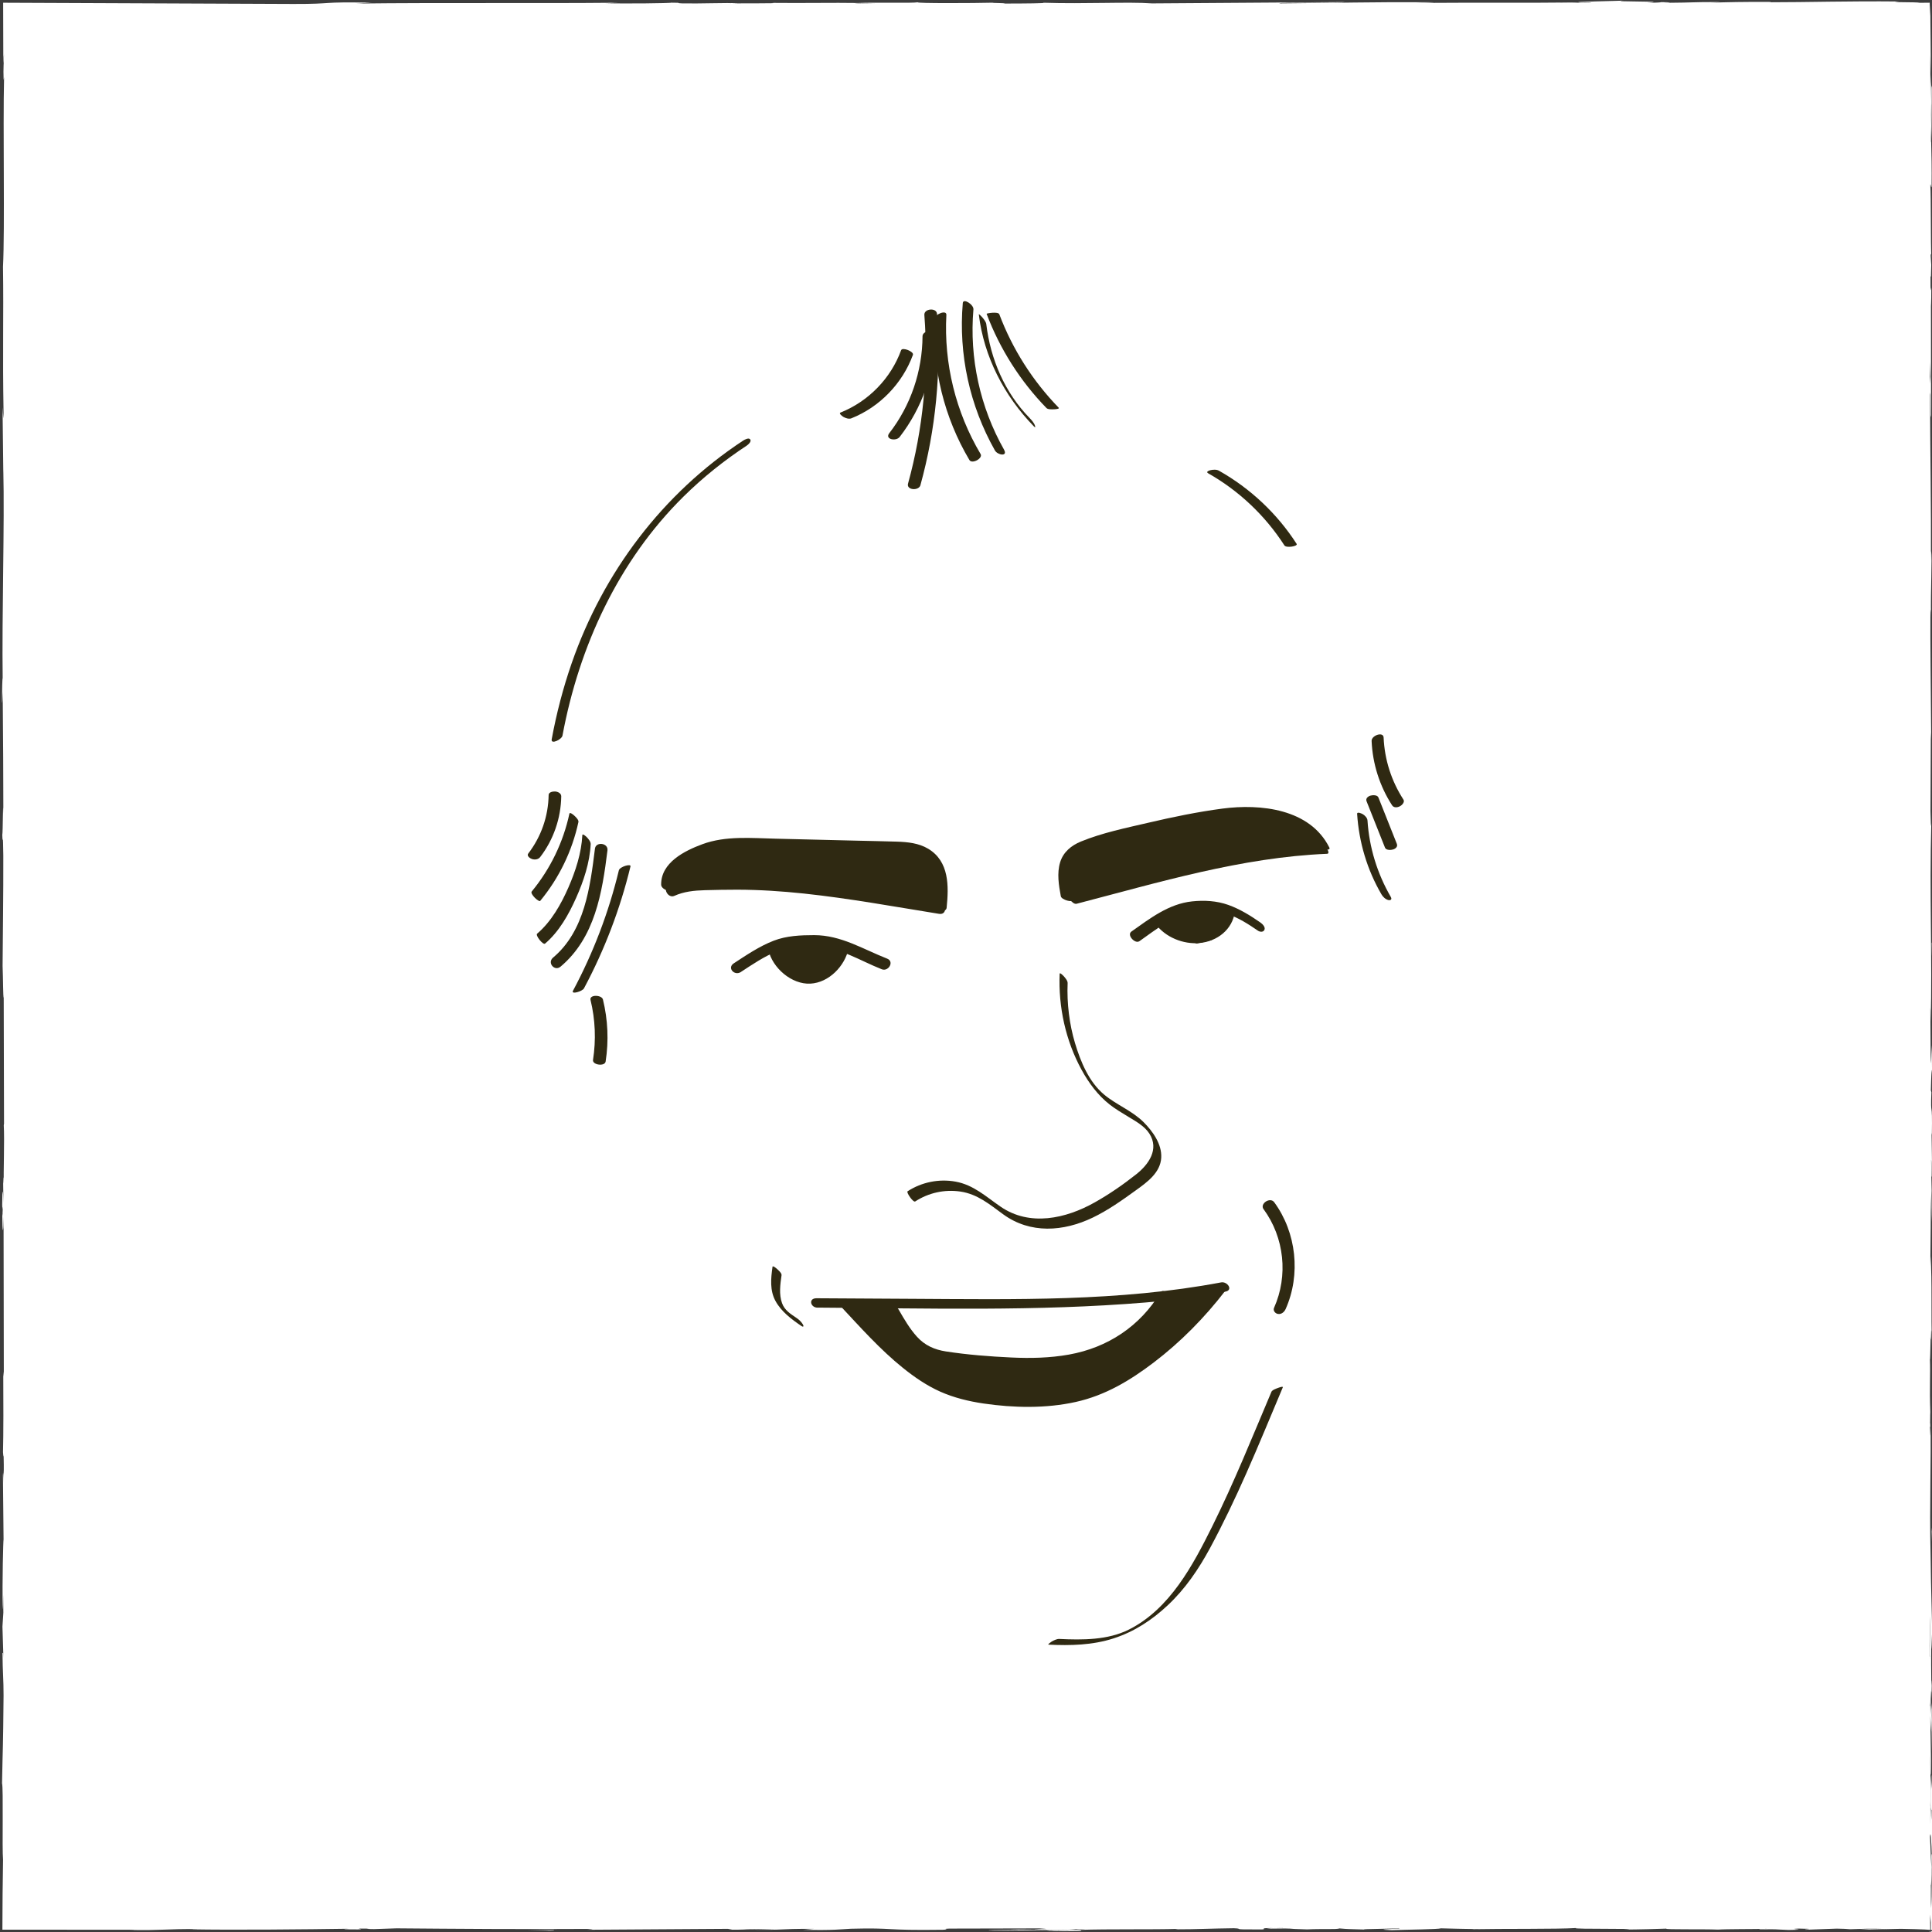 <?xml version="1.0" encoding="UTF-8"?>
<svg id="Zeichnung" xmlns="http://www.w3.org/2000/svg" version="1.1" viewBox="0 0 380 380">
  <defs>
    <style>
      .cls-1 {
        fill: #3c3c3c;
      }

      .cls-1, .cls-2 {
        stroke-width: 0px;
      }

      .cls-2 {
        fill: #2f2912;
      }
    </style>
  </defs>
  <g>
    <path class="cls-2" d="M134.03,169.63l-2.86,2.98.46,2.09s1.37.25,1.46.22,1.85-2.64,1.85-2.64l-.91-2.65Z"/>
    <path class="cls-2" d="M184.83,177.54c-9.15-1.48-18.28-3.16-27.51-4.09-4.4-.44-8.82-.72-13.24-.72-4.05,0-8.72-.4-12.5,1.31-1.38.62-.17,2.71,1.04,2.17,1.91-.86,3.92-1.06,6-1.12s4.27-.1,6.41-.1c4.38.01,8.76.3,13.12.76,8.9.95,17.72,2.57,26.55,3.99,1.6.26,1.53-1.98.13-2.2h0Z"/>
    <path class="cls-2" d="M186.19,178.55c.43-4.24.54-9.13-3.64-11.62-1.85-1.1-4.01-1.32-6.12-1.39-2.6-.08-5.2-.13-7.8-.19-5.34-.13-10.69-.26-16.03-.39-4.77-.11-9.87-.61-14.44,1.08-3.52,1.3-8.17,3.62-8.12,7.97.01,1.01,2.37,1.79,2.36.65-.04-3.51,3.5-5.35,6.31-6.55,3.98-1.7,8.23-1.53,12.48-1.43,4.6.11,9.21.22,13.81.33s8.95.02,13.39.36c2.33.18,4.2.99,5.11,3.28s.58,4.82.33,7.25c-.1,1,2.24,1.82,2.36.65h0Z"/>
    <path class="cls-2" d="M132.45,173.42s.01-.05.05-.12c.36-.79,2.65-5.08,2.65-5.08l8.41-2.35,14.05-.14,10.95.26s7.97.41,8.18.44,5.02.96,5.02.96l2.09,1.88,1.17,2.74.26,4.98-.03,1.85-18.76-3.12-12.1-1.16-12.16-.74-7.64.37-2.39.19"/>
    <polygon class="cls-2" points="152.26 186.15 154.16 190.32 157.01 192.27 159.99 192.62 162.92 191.32 164.7 188.23 165.52 185.98 160.47 185.12 156.4 185.12 152.26 186.15"/>
    <path class="cls-2" d="M228.27,181.04l.9-.4,4.16-1.76,2.15-.8,3.75.32,2.83.74s-.72,2.06-.78,2.24-3,3.53-3,3.53c0,0-2.8.67-2.88.67s-3.4-.97-3.4-.97l-2.62-2.03-1.11-1.54Z"/>
    <polyline class="cls-2" points="209.48 175.85 209.72 168.95 212.31 166.76 219.08 164.54 231.49 161.42 239.64 159.93 244.78 159.32 249 159.46 251.8 159.98 255.29 161.11 258.76 164.11 260.49 166.64 255.78 167.12 236.96 170.29 216.83 175 211.75 176.57 209.48 176.17"/>
    <path class="cls-2" d="M166.5,256.55c.41.54,2.61,3.28,2.65,3.48s3.47,3.6,3.47,3.6l7.31,6.27,6.4,3.54,9.37,2.28,12.13.39,7.13-2.3,8.27-3.64s11.03-8.94,11.43-9.37,4.48-7.16,4.48-7.16l-3.55.45-6.55.96-4.68,6.15-10.11,5.58-10.36,1.45-9.24-.68-9.81-1.2-5.35-2.68-3.47-6.98-2.1-.09-7.41-.04Z"/>
    <path class="cls-2" d="M145.73,191.17c2.26-1.48,4.57-3.05,7.08-4.06,2.38-.96,5.2-1.06,7.73-.95,4.7.21,8.63,2.8,12.89,4.48,1.31.52,2.54-1.51,1.06-2.09-4.77-1.87-9.06-4.62-14.36-4.62-2.67,0-5.43.12-7.94,1.09-2.8,1.08-5.38,2.83-7.87,4.46-1.36.89.14,2.53,1.41,1.7h0Z"/>
    <path class="cls-2" d="M151.14,186.85c.78,3.53,4.57,6.81,8.25,6.62s6.8-3.51,7.5-6.86c.19-.91-2.29-1.14-2.5-.13-.29,1.38-1.14,2.67-2.12,3.66-.84.85-2.05,1.86-3.32,1.9-1.14.03-2.37-.9-3.17-1.68-1.06-1.03-1.89-2.3-2.22-3.76-.2-.89-2.67-.84-2.43.26h0Z"/>
    <path class="cls-2" d="M224.08,185.14c3.25-2.29,6.64-5.05,10.68-5.71,2.18-.35,4.55-.35,6.66.35s4.11,1.97,5.98,3.26c.4.28,1.07.36,1.3-.16.24-.55-.42-1.17-.79-1.43-1.97-1.37-4.05-2.66-6.33-3.47s-4.73-.94-7.11-.69c-4.59.48-8.29,3.36-11.93,5.93-.98.69.72,2.48,1.54,1.91h0Z"/>
    <path class="cls-2" d="M227.29,181.74c1.93,2.62,5.46,4.04,8.66,3.74,3.45-.32,6.49-2.64,6.94-6.21.02-.16-2.42-.23-2.49.26-.17,1.35-.73,2.6-1.64,3.62-.43.49-.94.92-1.49,1.27-.28.17-.57.32-.87.45-.12.05-.32.08-.43.15-.24.17.25-.13.23-.01s-1.48-.25-1.61-.29c-.64-.2-1.27-.47-1.86-.79-1.13-.61-2.2-1.4-2.97-2.44-.2-.27-.99-.12-1.27-.09-.08,0-1.3.24-1.22.36h0Z"/>
    <path class="cls-2" d="M210.97,176.96c-.62-3.38-1.08-7.46,2.29-9.55,1.53-.95,3.34-1.37,5.06-1.87,2.08-.6,4.17-1.16,6.27-1.69,4.12-1.04,8.27-1.93,12.45-2.69s8.68-1.6,13.02-.99c3.89.55,7.42,2.57,9.21,6.16.29.58,2.61,1.21,2.19.36-3.82-7.63-13.54-8.63-21.02-7.65-4.91.65-9.8,1.66-14.62,2.79-4.38,1.02-9.02,1.97-13.2,3.68-1.91.78-3.5,2.08-4.11,4.11-.65,2.15-.26,4.5.14,6.66.13.71,2.45,1.34,2.33.67h0Z"/>
    <path class="cls-2" d="M211.75,177.76c16.25-4.22,32.4-9.13,49.28-9.83.81-.03-.49-2.06-1.35-2.02-16.88.7-33.03,5.62-49.28,9.83-.9.23.53,2.24,1.35,2.02h0Z"/>
    <path class="cls-2" d="M160.8,257.19c21.52.13,43.07.77,64.55-1.01,5.26-.44,10.47-1.15,15.66-2.13,1.61-.3.4-2.05-.83-1.82-20.04,3.79-40.59,3.34-60.89,3.23-6.23-.04-12.46-.07-18.7-.11-1.64,0-1.2,1.84.21,1.85h0Z"/>
    <path class="cls-2" d="M165.39,256.97c3.9,4.17,7.71,8.46,12.17,12.05,2.27,1.83,4.71,3.51,7.38,4.7s5.59,1.9,8.5,2.33c5.93.87,12.26,1,18.13-.3s10.75-4.27,15.31-7.73c5.31-4.04,10.06-8.86,14.12-14.14.43-.56-1.93-.91-2.41-.28-3.38,4.4-7.24,8.43-11.5,11.99s-8.58,6.54-13.58,8.32c-5.47,1.95-11.54,1.93-17.25,1.35-2.84-.29-5.67-.8-8.34-1.82s-4.98-2.5-7.2-4.19c-4.8-3.66-8.82-8.19-12.92-12.58-.37-.4-1.03-.45-1.54-.38-.18.03-1.23.3-.87.68h0Z"/>
    <path class="cls-2" d="M174.95,257.82c1.93,3.32,4.06,6.95,7.61,8.74,1.86.94,3.92,1.25,5.97,1.47,2.43.27,4.87.52,7.31.72,8.26.67,17.11.71,24.58-3.39,4.07-2.23,7.35-5.59,9.74-9.55.56-.93-1.38-2.49-1.9-1.63-4.02,6.67-10.38,10.88-18.02,12.25-3.74.67-7.56.75-11.35.57-4.27-.2-8.62-.54-12.84-1.19-2.25-.35-4.14-1.18-5.69-2.89-1.44-1.59-2.52-3.46-3.59-5.31-.26-.46-.9-1.02-1.48-.9s-.61.66-.35,1.1h0Z"/>
    <path class="cls-2" d="M167.47,82.27c5.56-2.22,10.03-6.85,12.09-12.47.24-.66-2.09-1.57-2.32-.92-2.03,5.56-6.42,10.06-11.91,12.26-.47.19.47.81.59.88.45.24,1.06.45,1.56.25h0Z"/>
    <path class="cls-2" d="M176.95,85.95c4.42-5.71,6.91-12.77,6.95-20,0-1.29-2.44-.95-2.45.18-.04,6.89-2.31,13.62-6.54,19.07-.94,1.22,1.33,1.65,2.04.75h0Z"/>
    <path class="cls-2" d="M181.04,95.41c3.02-10.94,4.12-22.36,3.26-33.68-.1-1.27-2.59-1.05-2.49.22.85,11.16-.24,22.37-3.21,33.17-.36,1.3,2.12,1.48,2.45.29h0Z"/>
    <path class="cls-2" d="M183.83,62.72c-.51,9.69,1.88,19.41,6.84,27.76.51.86,2.71-.33,2.2-1.18-4.9-8.26-7.24-17.79-6.73-27.38.05-1.02-2.26-.16-2.31.8h0Z"/>
    <path class="cls-2" d="M197.48,88.44c-4.72-8.34-6.84-18.03-6.02-27.58.08-.95-2-2.27-2.09-1.26-.86,10.08,1.34,20.19,6.32,29,.52.92,2.59,1.27,1.79-.15h0Z"/>
    <path class="cls-2" d="M192.52,61.84c.99,8.3,5,16.05,10.81,22,.33.34.34.2.22-.16-.16-.5-.66-1.07-1.02-1.44-4.88-4.99-7.72-11.59-8.54-18.49-.06-.47-.5-.98-.78-1.33-.07-.09-.72-.77-.7-.58h0Z"/>
    <path class="cls-2" d="M208.25,80.21c-5.12-5.27-9.11-11.53-11.7-18.4-.22-.58-2.53-.18-2.5-.09,2.61,6.92,6.62,13.24,11.78,18.54.3.31,1.14.25,1.53.24.11,0,1.1-.07.88-.29h0Z"/>
    <path class="cls-2" d="M106.25,168.57c2.62-3.41,4.08-7.65,4.14-11.95,0-.59-.65-.89-1.15-.94-.41-.04-1.32.09-1.33.67-.06,4.19-1.46,8.21-4.01,11.53-.37.48.39.98.76,1.09.56.17,1.22.08,1.59-.4h0Z"/>
    <path class="cls-2" d="M106.27,177.17c3.7-4.48,6.27-9.81,7.5-15.49.09-.43-.59-1.05-.86-1.3-.13-.11-.84-.73-.92-.33-1.21,5.62-3.75,10.86-7.41,15.3-.38.46,1.42,2.18,1.7,1.83h0Z"/>
    <path class="cls-2" d="M107.19,185.61c2.78-2.36,4.66-5.73,6.13-9.02s2.68-6.92,2.86-10.56c.02-.49-.45-1.03-.76-1.36-.07-.08-.86-.81-.88-.42-.18,3.55-1.33,7.07-2.74,10.3s-3.36,6.72-6.15,9.09c-.4.34,1.17,2.28,1.55,1.96h0Z"/>
    <path class="cls-2" d="M110.24,190.14c6.78-5.69,8.21-14.56,9.24-22.87.19-1.49-2.28-1.78-2.46-.36-.94,7.53-2.02,16.22-8.23,21.43-1.23,1.03.3,2.76,1.44,1.8h0Z"/>
    <path class="cls-2" d="M114.86,194.4c4.05-7.58,7.13-15.64,9.15-24,.14-.58-2.12.06-2.29.79-1.99,8.25-5.02,16.2-9.02,23.68-.43.8,1.85.12,2.16-.47h0Z"/>
    <path class="cls-2" d="M116.15,196.68c.94,3.87,1.1,7.86.49,11.79-.16,1,2.32,1.34,2.48.32.63-4.06.45-8.21-.53-12.2-.23-.94-2.71-1.01-2.44.09h0Z"/>
    <path class="cls-2" d="M273.56,176.43c-2.66-4.58-4.25-9.73-4.59-15.03-.03-.54-.5-1-.94-1.27-.15-.09-1.13-.56-1.1-.04.36,5.57,1.97,10.98,4.78,15.81.28.49.79.99,1.36,1.13.44.1.76-.13.49-.59h0Z"/>
    <path class="cls-2" d="M268.79,157.61c1.21,3.04,2.41,6.07,3.62,9.11.21.54,1.17.5,1.6.36.5-.16.95-.56.73-1.11-1.21-3.04-2.41-6.07-3.62-9.11-.21-.54-1.17-.5-1.6-.36-.5.16-.95.56-.73,1.11h0Z"/>
    <path class="cls-2" d="M269.78,145.75c.19,4.48,1.59,8.88,4.03,12.65.33.51,1.02.44,1.5.2.39-.19,1.06-.82.73-1.33-2.37-3.66-3.71-7.85-3.9-12.21-.05-1.22-2.4-.42-2.36.68h0Z"/>
    <path class="cls-2" d="M146.18,86.65c-15.86,10.43-27.51,25.89-33.73,43.77-1.7,4.89-3,9.91-3.94,15-.2,1.08,1.98.03,2.12-.73,3.27-17.58,11.01-34.39,23.84-47.05,3.79-3.74,7.96-7.07,12.41-10,.29-.19.97-.8.68-1.21s-1.1.04-1.37.22h0Z"/>
    <path class="cls-2" d="M237.61,93.08c6.08,3.44,11.24,8.33,15.02,14.2.35.55,2.71.17,2.4-.31-3.84-5.96-9.11-10.91-15.28-14.39-.47-.27-1.21-.22-1.71-.09-.25.06-.91.31-.43.58h0Z"/>
    <path class="cls-2" d="M248.53,237.83c4.09,5.58,4.88,13.08,2.06,19.4-.25.57.25,1.14.8,1.21.68.09,1.22-.4,1.48-.97,3.02-6.78,2.13-15.03-2.25-21.01-.8-1.09-2.89.29-2.09,1.38h0Z"/>
    <path class="cls-2" d="M151.94,249.19c-.32,2.28-.55,4.63.6,6.72s3.15,3.58,5.09,4.9c.37.25.51.08.3-.29-.29-.5-.75-.95-1.23-1.27-1.23-.84-2.37-1.52-2.88-2.93-.64-1.75-.35-3.71-.1-5.51.06-.41-.66-1.01-.92-1.25-.1-.09-.82-.72-.87-.38h0Z"/>
    <path class="cls-2" d="M250.07,273.76c-3.75,8.86-7.34,17.8-11.62,26.42-3.82,7.69-8.36,16.28-16.4,20.33-4.15,2.09-9.16,2.07-13.69,1.85-.49-.02-1.04.26-1.47.49-.09.05-.91.62-.67.63,4.31.21,8.67.11,12.81-1.23s7.58-3.64,10.65-6.51c3.46-3.24,6.08-7.11,8.33-11.27,2.58-4.79,4.92-9.71,7.12-14.68,2.48-5.6,4.8-11.27,7.18-16.91.12-.29-.85.07-.92.1-.34.13-1.17.4-1.33.79h0Z"/>
    <path class="cls-2" d="M208.42,191.53c-.27,6.54,1.18,13.17,4.33,18.92,1.4,2.56,3.2,4.99,5.51,6.8,1.17.92,2.45,1.66,3.71,2.43,1.46.89,3.15,1.81,4.1,3.29,1.97,3.07-.14,6.06-2.57,7.98-2.56,2.03-5.32,3.94-8.17,5.54-5.69,3.21-12.8,4.8-18.55.83-2.86-1.97-5.3-4.27-8.84-4.91-3.26-.59-6.66.1-9.43,1.9-.31.2,1.11,2.26,1.5,2,2.63-1.71,5.76-2.4,8.87-1.95,3.4.5,5.77,2.54,8.45,4.49,5.33,3.87,11.83,3.4,17.57.65,3.04-1.46,5.8-3.42,8.52-5.39,2.18-1.57,4.83-3.46,4.98-6.42.14-2.65-1.67-5.18-3.45-6.96-2.26-2.26-5.31-3.39-7.75-5.41-3.02-2.5-4.66-6.49-5.76-10.16s-1.62-7.81-1.45-11.8c.02-.46-.48-1.03-.76-1.35-.07-.08-.79-.82-.8-.49h0Z"/>
  </g>
  <g>
    <path class="cls-1" d="M379.67,380c.04.8.14.35.12-1.86l-.17-1.57.04,3.42Z"/>
    <path class="cls-1" d="M379.97,365.17c-.08-2.59-.22-5.58-.37-3.9.16,2.57.09,3.19.28,5.95.02,2.21-.05,3.85-.11,3.48.04.78-.04,3.43.07,4.61.13-2.87.13-6.51.03-10.31.04-.82.08-.02.11.16Z"/>
    <path class="cls-1" d="M380.23,149.61l-.02,1.39c0-.38.01-.85.02-1.39Z"/>
    <path class="cls-1" d="M380.32,16.05c0,1.02.02,1.44.04,1.49-.01-.94-.02-1.72-.04-1.49Z"/>
    <path class="cls-1" d="M373.25-.51c.49,0,.9,0,1.34.01-.51-.02-1.03-.02-1.34-.01Z"/>
    <path class="cls-1" d="M380.23,149.61l.05-3.57c-.05-.25-.04,1.83-.05,3.57Z"/>
    <path class="cls-1" d="M379.57,335.44c.02.75.03,1.37.04,1.94,0-.61-.01-1.21-.02-1.82,0-.03-.02-.06-.03-.12Z"/>
    <path class="cls-1" d="M380.37,208.49v1.08c.02.32.05.62.07.9l-.07-1.99Z"/>
    <path class="cls-1" d="M380.39,253.67c0-1.02-.13-1.38-.2-1.77.06.58.09,1.33.1,2.23.03.02.06-.12.1-.46Z"/>
    <path class="cls-1" d="M380.14,325.32l.02,1.27c0-.33-.01-.89-.02-1.27Z"/>
    <path class="cls-1" d="M380.4,176.15c.02-.08.04-.24.05-.41-.02,0-.03.16-.05.41Z"/>
    <path class="cls-1" d="M327.62,379.34s.01.02,0,.02c.26-.01.34-.02,0-.02Z"/>
    <path class="cls-1" d="M380,380.04h-.73c-.08.03-.16.06-.16.09l.88-.09Z"/>
    <path class="cls-1" d="M331.52-.69c.08,0,.11,0,.19,0,1.1-.02.48-.01-.19,0Z"/>
    <path class="cls-1" d="M-.58,51.58c.13-4.34.16,7.06.3.53-.05.61-.22-5.94-.3-.53Z"/>
    <path class="cls-1" d="M379.59,334.27c0-.61,0-1.23,0-1.85,0,.84,0,1.41,0,1.85Z"/>
    <path class="cls-1" d="M-.28,52.11h0v-.67c0,.28,0,.44,0,.67Z"/>
    <path class="cls-1" d="M235.37-.6c.2.02.58.04.98.06-.03-.01-.25-.03-.98-.06Z"/>
    <path class="cls-1" d="M307-.4l-1.77-.02c.7,0,1.27.01,1.77.02Z"/>
    <path class="cls-1" d="M198.17-.4c-.96-.01-1.29-.03-2.61-.01.12,0,.24.01.4.02.48-.02,1.11-.03,2.21,0Z"/>
    <path class="cls-1" d="M159.46-.4c.21,0,.48.02.71.03.38,0,.83,0,1.23,0l-1.94-.02Z"/>
    <path class="cls-1" d="M209.98,379.41c.85.04,1.38.08,1.79.13-.6-.1,5.09-.14-1.79-.13Z"/>
    <path class="cls-1" d="M379.65,335.42c-.04-.23-.05-.56-.06-1.15,0,.44,0,.87,0,1.29.02.11.04.14.05-.14Z"/>
    <path class="cls-1" d="M196.6.71l-6.15-.02c1.72,0,3.95.01,6.15.02Z"/>
    <path class="cls-1" d="M.57,312.25l.02,1.41c0-.54,0-1.04-.02-1.41Z"/>
    <path class="cls-1" d="M172.2.71c-1.1-.05-2.26-.08-3.46-.1-.25.01-.55.02-.71.04l4.18.06Z"/>
    <path class="cls-1" d="M211.78,379.54s-.01,0-.01,0c0,0,0,0,.01,0Z"/>
    <path class="cls-1" d="M252.29,379.2c-5.86,0-2.75.18-4,.29-7,.05-3.24-.14-5.62-.23-4.37.05-7.72.22-10.97.21-.24-.03-.88-.04-.13-.08-4.62.15-13.71,0-19.09.19-.4-.02-.6-.03-.7-.05.87.09,1.01.19.83.25-2.63,0-4.88.12-5.86,0,1.61,0,1.74-.05,2.5-.08l-2.75.05c-2.48-.17,3.76-.06,3.76-.19-5.37.06-11.62.2-15.74.15-.86-.17,9.62-.06,4.13-.21l6.37.06c-4.86-.27,3.87.02-.6-.27-8.38.02-9.37.02-17.72.04-1.88.09.62.14-1.26.23-11.88.17-9.35-.43-18.08-.2-2.26.11-3.14.33-9.35.21l2.12-.19c-8.11-.02-4.63.28-13.12.15,1.51-.08,6.37-.06,5.15-.09-5.5-.15-3.89.11-8.12.11l-.88-.17c-8.63.06-18.14.12-27.71.18.53-.05,2.17-.1-.07-.16-12.06.08-25.74-.02-37.38-.12l-4.44.15c-1.03,0-1.92-.07-.8-.09-4.53-.06-.23.09-2.41.15-2.58.01-3.41-.08-1.77-.13-8,.12-22.79.27-31.22.11l1.64-.04c-6.56-.06-7.41.3-13.49.16l1.17-.03c-8.67,0-17.9-.01-26.21-.02.01-2.45.03-4.82.04-7.06.03-2.38.06-4.63.09-6.7-.21-2.07.09-14.1-.2-15.02.15-8.13.2-5.8.3-17.26.01-3.06-.18-4.56-.21-8.34l.15-.09-.16-5.14.18-2.73-.04-3.55c0,1.41-.07,3-.11,2.79-.03-2.77,0-6.15.04-8.85.03-1.35.06-2.53.08-3.39.03-.85.05-1.38.07-1.41l-.13-13.11c.06.29.08,2.49.12,4.22-.16-7,.16-1.27.02-7.68-.04.86-.09-.46-.12-.61.09-3.2.09-10.47.05-15.86l.11,1.03c-.02-9.72-.03-20.5-.05-31.42-.05,3.92-.23,3.02-.25-.19l.16-1.28c-.1-2.07-.06,3.34-.18-.9.02-4.08.19-2.74.24-.4l-.06-4.96c.05-.29.07.87.14,1.17-.1-2.03.16-8.56-.01-11.49l.05-.28c-.03-10.91-.04-15.86-.06-24.75-.14-.17-.11-3.65-.22-6.3.04-6.53.16-13.78.14-21.65-.07-5.53-.12-1.62-.2-4.1.13-.41.12-8.27.21-4.19-.02-9.45-.03-12.06-.13-24.01-.05,1.3-.08,2.75-.12,2-.02-2.17.05-4.93.12-4.62v.57c-.18-13.41.39-30.95.12-41.62v.6s-.13-11.07-.13-11.07c.02-5.09.1,3.06.18-.71-.21-11.94.03-18.87-.11-28.71.38-7.61-.03-27.02.21-37.29l-.09.59c-.09-2.66.05-3.21.07-5.17-.07.28-.08,2.88-.13,1.23,0-3.71-.02-7.47-.03-11.29,18.72.08,38.19.16,57.07.24,8.44.02,4.79-.46,15.42-.25l-3.02.17c17.03-.2,34.81,0,51.48-.16-.99.04-1.02.09-2.65.09,1.76.06,5.01.06,7.84.04,1.41-.02,2.71-.04,3.67-.06.48-.01.87-.03,1.14-.04.27-.01.43-.02.43-.04,2.6.01.6.09,2.2.14,3.53.07,8.86-.15,10.74-.03.32.02-.99.04-1.64.05,2.3-.06,10.72.01,8.52-.12,6.26.07,11.97-.06,16.96.02,3.25-.15,10.71.07,11.74-.14-.45.23,10.97.18,14.92.08-1.32.07,3.44.07,1.89.17,4.51,0,8.65-.05,7.86-.16,8.32.27,16.71-.22,21.4.13,13.41-.09,25.82-.18,37.88-.26-.43.23-13.33.02-12.81.26,11.44-.09,18.04-.29,29.39-.23,2.94.03-1.67.1-2.66.14,11.43-.09,22.1.02,32.27-.1-.01.01-.3.02-.7.03-.41,0-.94.02-1.46.03,2.01,0,4.66.03,4.44-.07l-1.95.03c-3.2-.15,7.96-.31,8.32-.39-3.4.29,10.05.07,4.64.45,1.32-.02,2.97-.07,2.67-.14,1.96.02,2.58.06.59.14,7.18-.06,4.63-.16,11.14-.16-.02.05-1.34.07-2.01.13,3.29-.1,6.6-.19,12.1-.15-.33.03.31.07-1.33.07,9.44-.01,16.09-.26,26.45-.16-3.06.22,3.52.07,4.07.26l1.92-.02.03,2.64.09-2.24c0,4.88.13,9.19.07,13.39l-.08-3.63.04,9.14.07-5.17c.1,4.94.24-.53.18,5.97-.02-1.32,0,4.88-.11,7.42v-.02c.06,2.41.12,4.9.08,8.5-.06.94-.21-.75-.25-.14.16,2.38.04,11.43.21,14.44-.04-1.01-.14-1.06-.16-.73l.13,2c-.04,2.26-.06,2.59-.14,2.22-.02,6.8.24-2.16.13,5.91-.01-.63-.03-.33-.05-1.65,0,8.11.01,15.66.02,23.1-.19,2.2-.05-6.51-.2-3.99.03,10.74.23,22.23.18,32.62l.02-1.94c.27,1.44-.13,7.74,0,12.99-.02-1.29-.15-1.69-.12-1.34-.04,7.12.07,14.55.15,25.33l-.07-1.34c-.02,4.19-.05,11.04-.07,15.57.07,1.34.06,3.93.16,2.36-.39,13.97.21,26.64-.12,39.03,0-1.48-.06-3.53-.06-2.35l.06,10.55c.12-.83.07-1.38.16-3.6.07,1.34.12,4.32.12,6.93-.08-4.75-.19.04-.25,2.09.04-.34.07.36.11.19-.21,5.51.23.92.09,8.45l-.06-.4c.03,2.82.11,5.41.09,8.45-.13,1.26-.06-3-.17-3.19,0,4.27.25,8.42.12,12.28-.02-1.81-.05-4.42-.07-6.23-.16,4.21-.12,4.69-.14,7.82v-.31s-.07,7.22-.07,7.22l.04-1.84c.35,5.34.06,10.87.29,18.07-.22-6.99-.12-1.16-.28-1.69-.04,1.84-.09,4.63-.13,3.83.12,3.4-.1,5.68.08,10.47-.05.21,0,3.64-.13,2.87.04,4.42.08-1.04.15-.67.17,6.81-.2,16.02.03,25.82.09,8.45.26,10.01.34,17.86-.08,2.65-.18-2.17-.18-2.17-.07,4.27-.06,7.48,0,11.51-.04-.82-.08.02-.13,1.25.01,3.23.18,2.16.11,6.42-.05-.73-.14-1.67-.2-3.23.06,3.81.12,7.56.18,11.5-.08,1.04-.13-2.38-.18-3.77.04,4.43.08,11.47.21,12.84l.05-2.84c0,1.61-.12.83-.14-.36-.11-3.79.05-5.47.1-5.69l.03,2.81c.29-2.88-.05-11.27-.03-16.92l.21,2.35-.17-5.79c.05-1.23.17-2.07.2.71.1-4.05-.07-3.58.04-7.06.02-.38.03-.21.04.15l-.06-3.96c.04.78.15-.66.12,1.77.12-7.1-.16-11.45,0-14.12v.59c-.06-9.85-.14-.95-.32-8.34l.38-4.97-.15-.97c0-1.02.02-3.03.08-2.66-.1-3.78-.07.64-.17-1.55.14-4.89-.07-13.49.18-14.59-.12-1.76-.09,4.68-.17-.54.26-1.49-.04-6.04.08-10.51.14,1.37.06,5.61.18,1.13-.23-2.7.05-8.7,0-12.47-.09-.09-.11-2.14-.11-4.96,0-2.82-.02-6.4-.02-9.57.06.4.1-11.9.17-17.79l.03.17c-.18-1.14-.15-7.21-.19-11.63.11.17.15.97.2,3.36v-4.15c-.06-.98-.09-2.28-.11-4.97l.14,1.04c0-5.53-.16-11.14-.07-18.25-.13-.4-.36,5.66-.44-1.86.07-.28.19-.56.22,1.41,0-.64-.06-2.3-.03-3.6l.12,3.01c.05-3.24-.1-1.69-.09-4.29.1.05.07-1.92.15-1.55,0,.66-.04,2.26,0,3.25.02-2.92.08-6.45.15-7.62-.06.25-.13,0-.15-2.14,0-5.53.12-1.89.17-5.12-.07-1.34,0-4.87-.15-4.96,0-1.62.07-1.92.11-2.54-.07-2.86-.02-13.37-.18-10.14v.73c-.01-.14-.01-.3-.02-.47v.02-.02c-.15-9.38.08-19.49.02-28.8h.05c-.06-5.54-.03-12.35-.14-16.32,0-1.64.09-3.88.15-3.18-.04-4.25-.09-4.72-.01-10.86.09,4.27.08-1.47.06,4.38.04-5.52.12-6.77-.01-12.69.13,2.02.16-4.15.12-6.78l-.09,3.87c0-2.95,0-5.53,0-8.15l.17,1.42c.2-11.29-.34-20.37,0-28.96-.12-2.99-.08,6.13-.22,3.46.02-5.19.26-10.61.26-12.23.09-7.12-.24-6.64-.18-14.09-.06.95-.22,1.85-.27-3.71.02-5.2.25-6.39.3-3.11,0,1.25-.01,1.85-.03,1.8.02,1.68.05,3.88.11,1.83l-.06-.67c.06-2.58.05-9.73.15-8.05-.06-3.93-.1-1.68-.13,1.23.02-2.35.03-4.33.04-6.22,0-2.05,0-3.99,0-6.12-1.75,0-3.67-.01-5.88-.02,1.09.03,2.1.1,1.01.1-10.07-.07-4.43.11-11.25.14-3.88-.09,1.39-.22-5.48-.14-4.19-.06-.89-.16.78-.21-6.26.11-11.69-.08-15.26-.1l3.3-.05c-1.97.01-3.58.02-5.23.03l1.88.12c-.97,0-1.86-.02-2.51-.02-.65,0-1.05-.02-1.03-.05-1.99.08,1.53.2-2.43.3-2.58-.06-7.85.06-8.75-.09,8.11.05-.9-.16,5.97-.18-1.32.02-2.94.02-4.88,0-.29-.02.27-.03.8-.04-7.76-.14-3.57.18-11.61.17,1.02-.09-1.86-.17-3.18-.15,3.24,0,1.55.15-1.42.22-5.16-.07-5.61.05-8.31.04l3.08.03c-1.04.09-3.62.08-7.22.11-.31-.07,3.27-.05,1.98-.08-3.99.16-9.02-.16-14.59-.06-2.58-.06-.25-.17-2.51-.21-6.24.12-6.76-.12-13.32-.03,1.89.12,2.22.09-2.4.21l10.78-.08-6.92.17c3.25-.02,6.87-.04,8.82-.05-3.3.1-2.96.07-1.4.17-4.45-.18-8.83.1-13.97-.02l.16-.3c-7.74-.13-13.75.15-23.79.08l3.23.05c-1.35.12-6.2.02-9.46.06.3-.1-1.73-.13-3.12-.2.17.07-7.35,0-8.27.19l-4.49-.13c-8.11-.05-9.26.28-17.06.25,2.35-.11-1.2-.18,4.03-.25-1.3,0-2.54,0-3.45,0-.92,0-1.51.02-1.53.05-1.52-.06-7.22.13-9.61.04-1.1.04-1.46.15-4.38.14-.32-.02.01-.05.01-.05-.01.05-4.58.07-2.02.18-8.02-.31-22.42.02-29.4-.24-5.68.02-12.53.05-17.69.07.33-.03.02-.05.99-.04-7.12-.09-4.37.28-12.47.18-4.14-.16,4.3-.09,1.72-.15-1.12-.32-9.77.04-15.22-.15l1.32-.02c-4.16-.11-10.16.12-16.97.1,0,0,.33-.03.04-.05-4.65.17-13.46.22-20.01.27,2.04-.13,2.97-.07,1.73-.2-2.93.02.86.21-5,.24-1.9-.07-6.13-.13-6.69-.27h5.53c-2.83-.19-7.15,0-10.06-.03l.37-.08c-8.47.03-8.59.22-17.69.21l.94.06c-4.97.19-4.17-.11-9.13.04l-1.5-.2c-3.28.04-11.5.15-17.38.23,3.33-.15,10.22-.22,14.48-.31-3.25,0-11.06.01-12.75.11,1.31-.02,2.96-.07,4.26-.04-3.99.16-9.24.23-15.72.23.38-.13-1.3-.18-3.89-.2-2.7-.01-6.36-.02-9.78-.04-.02,1.88-.03,3.7-.04,5.26-.02,1.44-.06,2.66-.11,3.47.14,11.47-.06,22.75-.04,36.11.3-4.74,0,3.9.31,3.08.02,3.11.01,4.3,0,4.58l-.18,9.43c-.09,2.24-.07-2.96-.14-2.67-.02,6.81-.13,2.86-.21,7.37.11-.92.16,2.37.11,6.25l.14-5.47c.16,9.52-.26,8.23-.1,17.83l-.1-3.04c.06,4.93,0,18.17.24,23-.04.87-.12,2.02-.14-.15-.04,11.77.26,26.2.11,35.35l-.07-.89c.02,2.2.14,3.82.07,6.57-.03-.14-.07-.88-.08.13.03,1.16.13,5.83.09,8.74l-.08-2.49c-.1,11.48.2,17.62.26,27.25-.11-.01-.18,2.24-.23,5.06-.03,2.82-.07,6.2-.09,8.46l-.03-.16c-.03,13.37.18,22.71.27,35.09-.24,7.68-.1,26.03-.23,38.38.04-1.89.17.31.19,2.5-.04,2.9.15,8.01-.05,7.55v-1.03c-.19,2.18-.14,8.14-.15,12.79l.26.77c-.38,12.17.14,31.87-.2,38.51.04,2.94.09,6.57.13,9.48l-.14-.16c-.04,8.13-.05,12.19-.02,22.25l-.1-2.05c0,5.67.41,7.16.42,12.39l-.21,1.57c-.01,3.28-.02,6.57-.03,9.86,3.61.01,7.23.03,10.83.04,3.41,0,6.8-.02,10.16-.09-.16.03-.45.09-2.05.1,4.66,0,18.01.14,16.32-.15.03.05.68.07,1.73.08,1.05,0,2.48,0,4.09-.01,3.2-.04,7.06-.1,9.74-.13l-.83.14c4.51-.18,4.65-.23,10.95-.28,1.49.02,1.31.11-.67.08,4.97.07,3.88-.13,9.9-.06l-2.25.09c5.12.01,4.71-.04,7.53-.14,3.22-.06,9.71.04,10.46.16.69-.08,3.49-.18,6.51-.14.41.05-.69.08-1.24.09,8.56.09,12.72-.16,18.61-.03.12.05.51.07.99.08-6.77-.01-11.25-.02-11.76-.02,0,.13,5.49.15,1.12.33,4.41-.1,11.94-.31,17.3-.25.26.01.51.02.71.04h-.55c1.24.03,2.34.02,3.38,0,1.71.01,2.79.02,4.43.04.63.11,6.3.06,9.03.06-.23-.14,3.36-.12,0-.23.43.01-.52.02-2.34.02-.41,0-.9.01-1.17.01.05,0,.12,0,.19-.01-1.8,0-4.14,0-6.81,0,2.16-.07,4.42-.13,7.45-.05,1.41-.08,2.95-.18,3.82-.23,3.75.2,10.97.3,11.97.42,8.36-.08,19.69-.05,24.95-.32,2.38-.03,2.73.08,3.62.12-1.37.03-3,.02-3.75.06,4.75-.07,14.08-.03,15.21-.21,5.99.08-3.37.17,4.86.14l-1.11.06c16.19.29,26.32-.47,44.27-.09-1.24-.02-1.86-.03-2.12-.06,20.46.17,42.17-.16,62.37.11,5.74.05,6.36-.06,9.87-.15l1.24.15,5.99-.17c8.49-.13,14.71.37,25.46.13l-1.39-.1c3.86.02,12.23-.06,11.59.06.4-.02,1.27-.11,2.78-.05l.12.08,9.49-.14c7.35.06-1.15.31,9.58.33,3.99-.03,11.36-.23,9.86-.28-1.61,0-4.11-.05-4.23-.13l3.65-.04c.66-.23,3.47-.47-5.49-.63l-6.24.14-2.01-.11h5.25c-2.98-.11-4.87-.02-6.98.05-.5-.06-1.38-.1-2.62-.12l-6.13.22c-.74-.09,2.75-.18-1.36-.23-2.87.1,2.75.2-2,.27-2.99-.11-2.11-.19-5.62-.1-.49-.06.25-.1,1.64-.12-3.12.07-8.25.03-9.87.15-3.11-.13-10.53.03-10.22-.19-.98.05-5.49.17-8.36.18,5.23-.26-10.73-.02-9.34-.3-3.87.24-13.99.11-20.85.24.38-.02,1.14-.06,1.74-.04-3.86-.02-4.98-.09-7.47-.14-.5.2-6.51.24-9.75.36-4.73-.19,2.88-.23,1.39-.41.24.16-8.23.16-6.61.29-3.62-.12-3.12-.06-4.98-.22-.63.24-3.37.04-6.37.19-5.24-.12-1.35-.23-7.1-.15-2.74-.08,2.38-.16,2.38-.16ZM115.41,379.63h0c1.18,0,2.18,0,2.83-.01-.59,0-1.4,0-2.83.01ZM103.9,379.63c1.4,0,3.14,0,4.99,0,.4.05-.03.1-1.19.1.63-.03-2.08-.06-3.8-.1ZM128.23,380.6c-1.82.02-2.43,0-2.68-.04.86,0,1.86,0,3.18-.02.05,0,.16-.01.21-.02-.17.03-.37.05-.72.07Z"/>
    <path class="cls-1" d="M131.51,380.42c.26,0,.41,0,.75-.01-.37-.01-.73-.02-1.09-.03-.22.02-.45.03-.64.04.33,0,.67,0,.98,0Z"/>
    <path class="cls-1" d="M380.21,151.24v-.24c0,.2-.01.39-.02.51.01-.16.01-.16.02-.27Z"/>
    <polygon class="cls-1" points=".64 325.06 .61 325.08 .64 326.08 .64 325.06"/>
    <path class="cls-1" d="M379.73,214.6c-.01.12-.03.36-.04.83,0-.04.02-.4.04-.83Z"/>
    <path class="cls-1" d="M379.7,241.96l-.05,3.87c.02-1.68.04-2.9.05-3.87Z"/>
    <path class="cls-1" d="M379.63,263.01c.02.27.04.34.06.41,0-.02,0-.03,0-.04l-.06-.37Z"/>
    <path class="cls-1" d="M308.45.54c-.28,0-.56,0-.81,0-1.9.03-.61.02.81,0Z"/>
    <path class="cls-1" d="M379.79,28.01c-.02-1.06-.04-2.1-.07-3.2-.01,1.77-.01,3.15.07,3.2Z"/>
    <path class="cls-1" d="M197.27.71s0,0,.01,0h-.69.67Z"/>
    <path class="cls-1" d="M379.72,20.18c-.03,1.77-.02,3.25,0,4.63,0-1.45.02-3.16,0-4.63Z"/>
    <path class="cls-1" d="M379.56,354.2v1.01s.01.04.02.12l-.02-1.13Z"/>
    <path class="cls-1" d="M379.58,355.34l.02,1.13c0-.52,0-.97-.02-1.13Z"/>
    <path class="cls-1" d="M379.63,358.83l-.04-2.37c0,.82,0,1.83.04,2.37Z"/>
    <path class="cls-1" d="M379.63,326.35l-.05-.32c.01.17.03.29.05.32Z"/>
    <path class="cls-1" d="M379.61,317.88c-.01,2.02-.11,5.07-.08,7.88l.04.26c-.08-1.32.12-6.23.04-8.15Z"/>
    <path class="cls-1" d="M380.24,282.55l-.04,7.09c.05-1.24.13-2.87.14.36.16-8.94-.12,1.85-.1-7.45Z"/>
    <path class="cls-1" d="M380.32,260.56c.03,3.81.08-.04.11.16-.05-2.42-.06-3-.11-.16Z"/>
    <path class="cls-1" d="M380.32,101.62l.13.38c-.02-2.94-.05-.03-.13-.38Z"/>
    <polygon class="cls-1" points="379.66 71.24 379.58 74.09 379.7 75.45 379.66 71.24"/>
    <polygon class="cls-1" points="380.57 53.29 380.59 54.57 380.54 49.67 380.57 53.29"/>
    <path class="cls-1" d="M166.35-.53l.89.16c1.99-.03,2.4-.21-.89-.16Z"/>
    <path class="cls-1" d="M51.11-.37c-1.25-.08-4.5-.13-6.49-.05,2.59.01,5.17.07,6.49.05Z"/>
    <polygon class="cls-1" points="-.62 294.5 -.67 292.18 -.63 296.55 -.62 294.5"/>
  </g>
</svg>